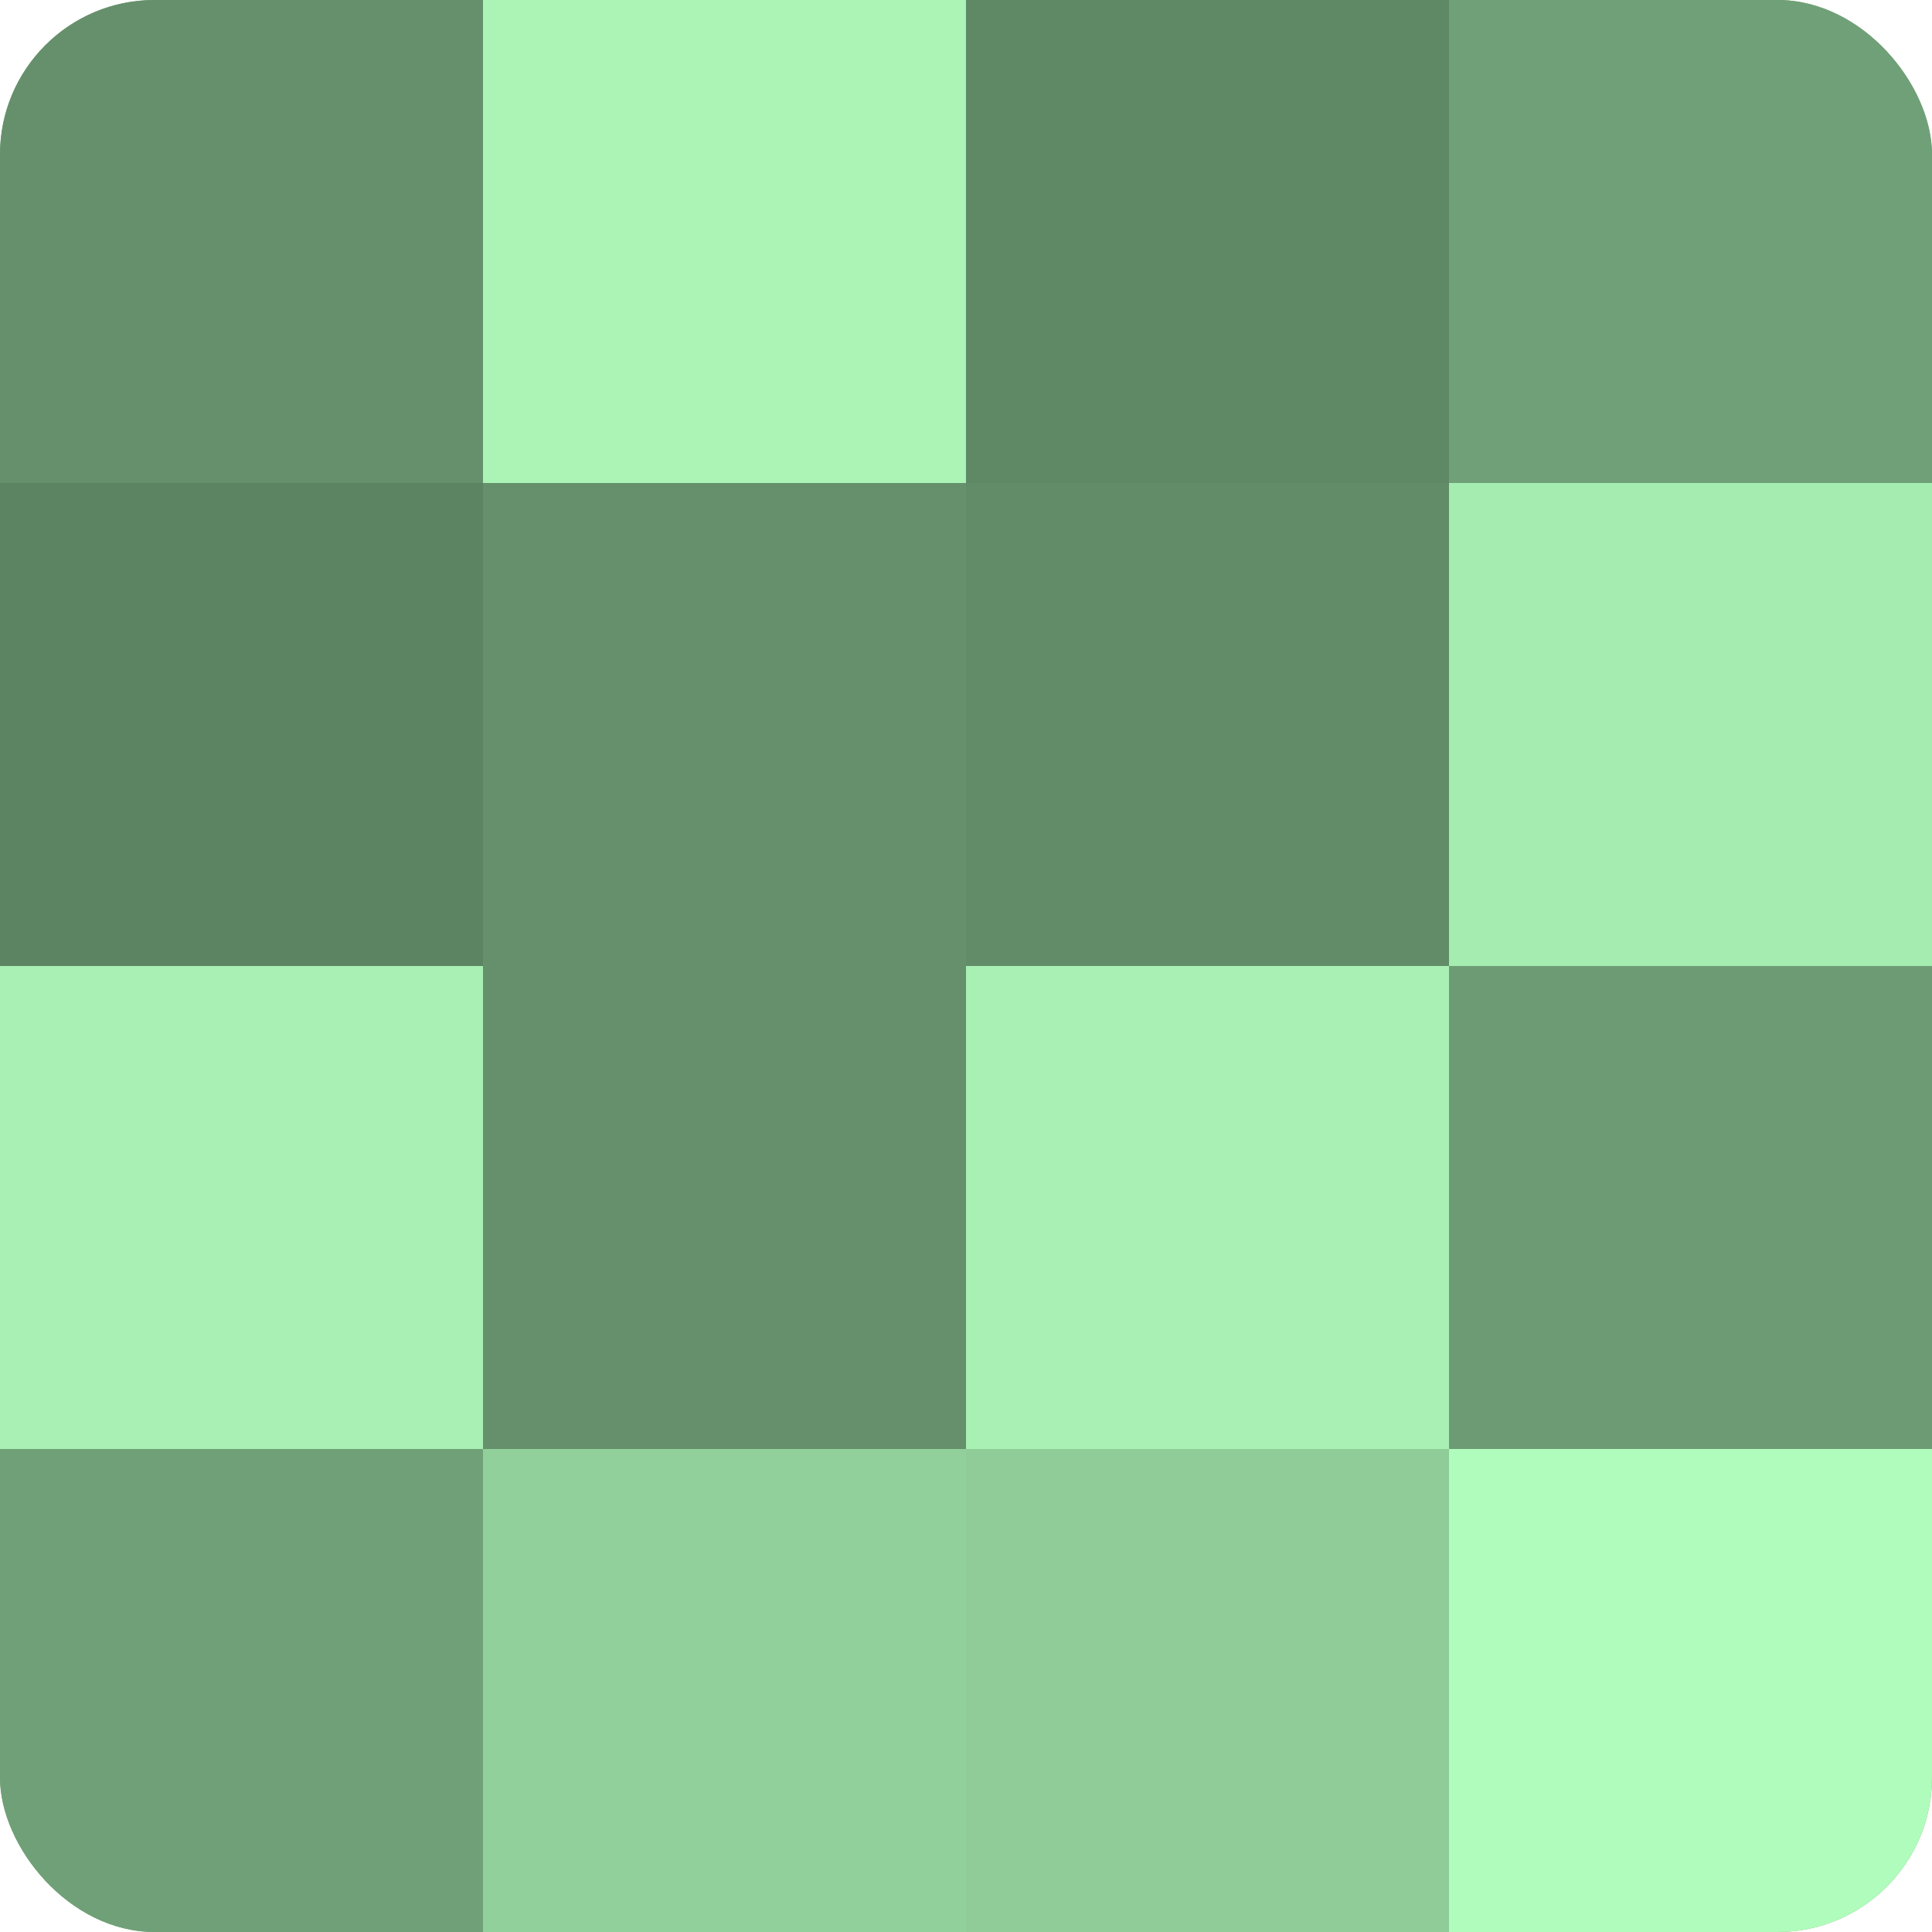 <?xml version="1.0" encoding="UTF-8"?>
<svg xmlns="http://www.w3.org/2000/svg" width="80" height="80" viewBox="0 0 100 100" preserveAspectRatio="xMidYMid meet"><defs><clipPath id="c" width="100" height="100"><rect width="100" height="100" rx="8" ry="8"/></clipPath></defs><g clip-path="url(#c)"><rect width="100" height="100" fill="#70a077"/><rect width="25" height="25" fill="#65906b"/><rect y="25" width="25" height="25" fill="#5d8462"/><rect y="50" width="25" height="25" fill="#a8f0b3"/><rect y="75" width="25" height="25" fill="#70a077"/><rect x="25" width="25" height="25" fill="#abf4b6"/><rect x="25" y="25" width="25" height="25" fill="#65906b"/><rect x="25" y="50" width="25" height="25" fill="#65906b"/><rect x="25" y="75" width="25" height="25" fill="#92d09b"/><rect x="50" width="25" height="25" fill="#5f8865"/><rect x="50" y="25" width="25" height="25" fill="#628c68"/><rect x="50" y="50" width="25" height="25" fill="#a8f0b3"/><rect x="50" y="75" width="25" height="25" fill="#8fcc98"/><rect x="75" width="25" height="25" fill="#70a077"/><rect x="75" y="25" width="25" height="25" fill="#a5ecb0"/><rect x="75" y="50" width="25" height="25" fill="#6d9c74"/><rect x="75" y="75" width="25" height="25" fill="#b0fcbc"/></g></svg>

